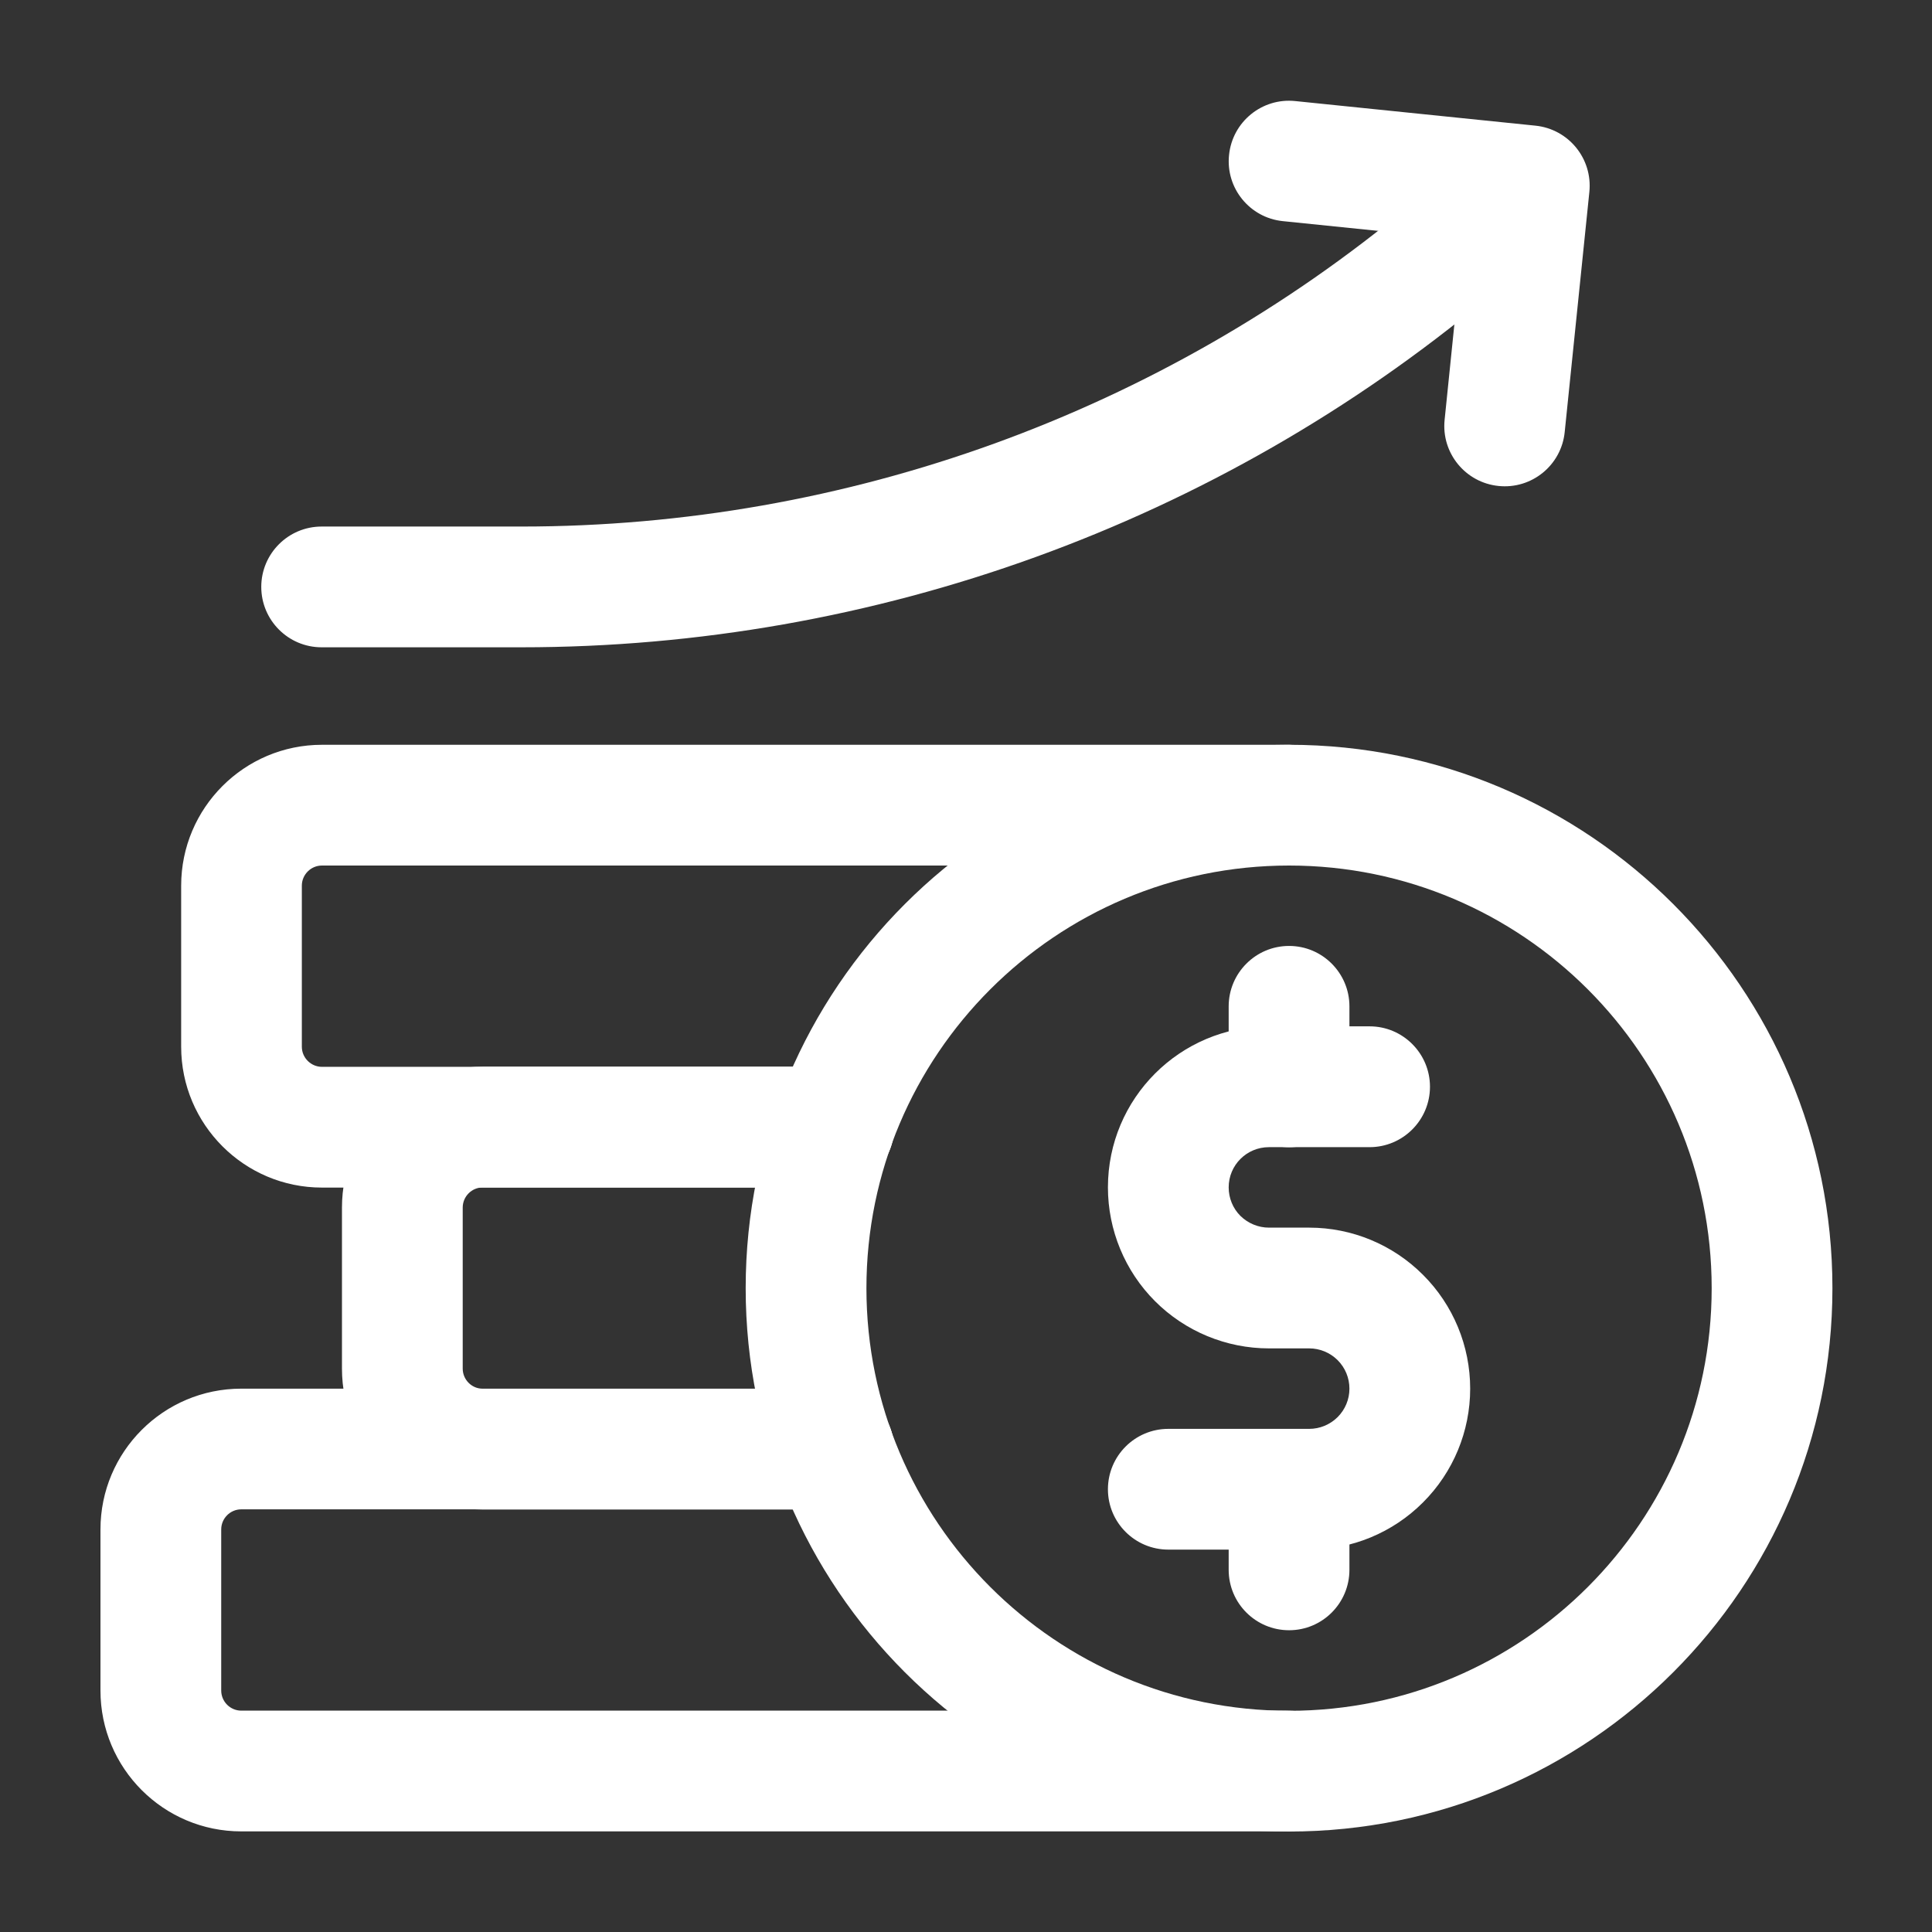 <svg width="26" height="26" viewBox="0 0 26 26" fill="none" xmlns="http://www.w3.org/2000/svg">
<rect x="0" y="0" width="26" height="26" fill="#333333" stroke="none"/>
<path fill-rule="evenodd" clip-rule="evenodd" d="M17.348 10.023C13.311 10.023 10.035 13.3 10.035 17.336C10.035 21.371 13.311 24.648 17.348 24.648C21.383 24.648 24.66 21.371 24.66 17.336C24.66 13.3 21.383 10.023 17.348 10.023ZM17.348 11.648C20.486 11.648 23.035 14.196 23.035 17.336C23.035 20.475 20.486 23.023 17.348 23.023C14.208 23.023 11.66 20.475 11.66 17.336C11.66 14.196 14.208 11.648 17.348 11.648Z" fill="white"/>
<path fill-rule="evenodd" clip-rule="evenodd" d="M18.16 18.688C18.16 18.832 18.103 18.969 18.001 19.071C17.899 19.172 17.762 19.229 17.619 19.229H15.723C15.274 19.229 14.91 19.593 14.91 20.042C14.91 20.49 15.274 20.854 15.723 20.854H17.619C18.193 20.854 18.744 20.626 19.15 20.219C19.557 19.813 19.785 19.262 19.785 18.688C19.785 18.113 19.557 17.562 19.15 17.156C18.744 16.749 18.193 16.521 17.619 16.521H17.077C16.933 16.521 16.795 16.463 16.693 16.363C16.591 16.261 16.535 16.123 16.535 15.979C16.535 15.68 16.777 15.438 17.077 15.438H18.431C18.88 15.438 19.244 15.073 19.244 14.625C19.244 14.177 18.88 13.812 18.431 13.812H17.077C15.88 13.812 14.91 14.782 14.91 15.979C14.91 16.553 15.138 17.105 15.544 17.511C15.95 17.917 16.502 18.146 17.077 18.146H17.619C17.762 18.146 17.899 18.203 18.001 18.304C18.103 18.406 18.16 18.543 18.16 18.688Z" fill="white"/>
<path fill-rule="evenodd" clip-rule="evenodd" d="M11.219 18.688H3.247C2.2 18.688 1.352 19.537 1.352 20.583V22.75C1.352 23.797 2.2 24.646 3.247 24.646H17.331C17.779 24.646 18.143 24.282 18.143 23.833C18.143 23.385 17.779 23.021 17.331 23.021H3.247C3.098 23.021 2.977 22.899 2.977 22.75V20.583C2.977 20.434 3.098 20.312 3.247 20.312H11.219C11.667 20.312 12.031 19.948 12.031 19.5C12.031 19.052 11.667 18.688 11.219 18.688Z" fill="white"/>
<path fill-rule="evenodd" clip-rule="evenodd" d="M11.219 14.355H6.497C5.45 14.355 4.602 15.205 4.602 16.251V18.418C4.602 19.465 5.45 20.314 6.497 20.314H11.219C11.667 20.314 12.031 19.95 12.031 19.501C12.031 19.053 11.667 18.689 11.219 18.689H6.497C6.348 18.689 6.227 18.567 6.227 18.418V16.251C6.227 16.102 6.348 15.98 6.497 15.98H11.219C11.667 15.98 12.031 15.617 12.031 15.168C12.031 14.72 11.667 14.355 11.219 14.355Z" fill="white"/>
<path fill-rule="evenodd" clip-rule="evenodd" d="M17.333 10.023H4.333C3.287 10.023 2.438 10.873 2.438 11.919V14.086C2.438 15.132 3.287 15.982 4.333 15.982H11.221C11.67 15.982 12.034 15.618 12.034 15.169C12.034 14.721 11.67 14.357 11.221 14.357H4.333C4.184 14.357 4.062 14.235 4.062 14.086V11.919C4.062 11.77 4.184 11.648 4.333 11.648H17.333C17.782 11.648 18.146 11.284 18.146 10.836C18.146 10.387 17.782 10.023 17.333 10.023Z" fill="white"/>
<path fill-rule="evenodd" clip-rule="evenodd" d="M4.328 8.711H7.018C11.77 8.711 16.372 7.045 20.022 4.003L20.556 3.557C20.901 3.27 20.948 2.758 20.66 2.413C20.373 2.069 19.861 2.022 19.517 2.309L18.981 2.755C15.623 5.553 11.39 7.086 7.018 7.086H4.328C3.88 7.086 3.516 7.45 3.516 7.898C3.516 8.347 3.88 8.711 4.328 8.711Z" fill="white"/>
<path fill-rule="evenodd" clip-rule="evenodd" d="M17.264 2.976L19.689 3.224L19.441 5.65C19.395 6.095 19.72 6.495 20.167 6.54C20.613 6.586 21.012 6.261 21.057 5.815L21.389 2.582C21.434 2.135 21.11 1.737 20.663 1.691L17.43 1.36C16.984 1.314 16.585 1.639 16.54 2.086C16.493 2.531 16.818 2.931 17.264 2.976Z" fill="white"/>
<path fill-rule="evenodd" clip-rule="evenodd" d="M18.16 14.626V13.543C18.16 13.095 17.796 12.73 17.348 12.73C16.899 12.73 16.535 13.095 16.535 13.543V14.626C16.535 15.075 16.899 15.439 17.348 15.439C17.796 15.439 18.16 15.075 18.16 14.626Z" fill="white"/>
<path fill-rule="evenodd" clip-rule="evenodd" d="M18.16 21.126V20.043C18.16 19.595 17.796 19.23 17.348 19.23C16.899 19.23 16.535 19.595 16.535 20.043V21.126C16.535 21.575 16.899 21.939 17.348 21.939C17.796 21.939 18.16 21.575 18.16 21.126Z" fill="white"/>
</svg>
